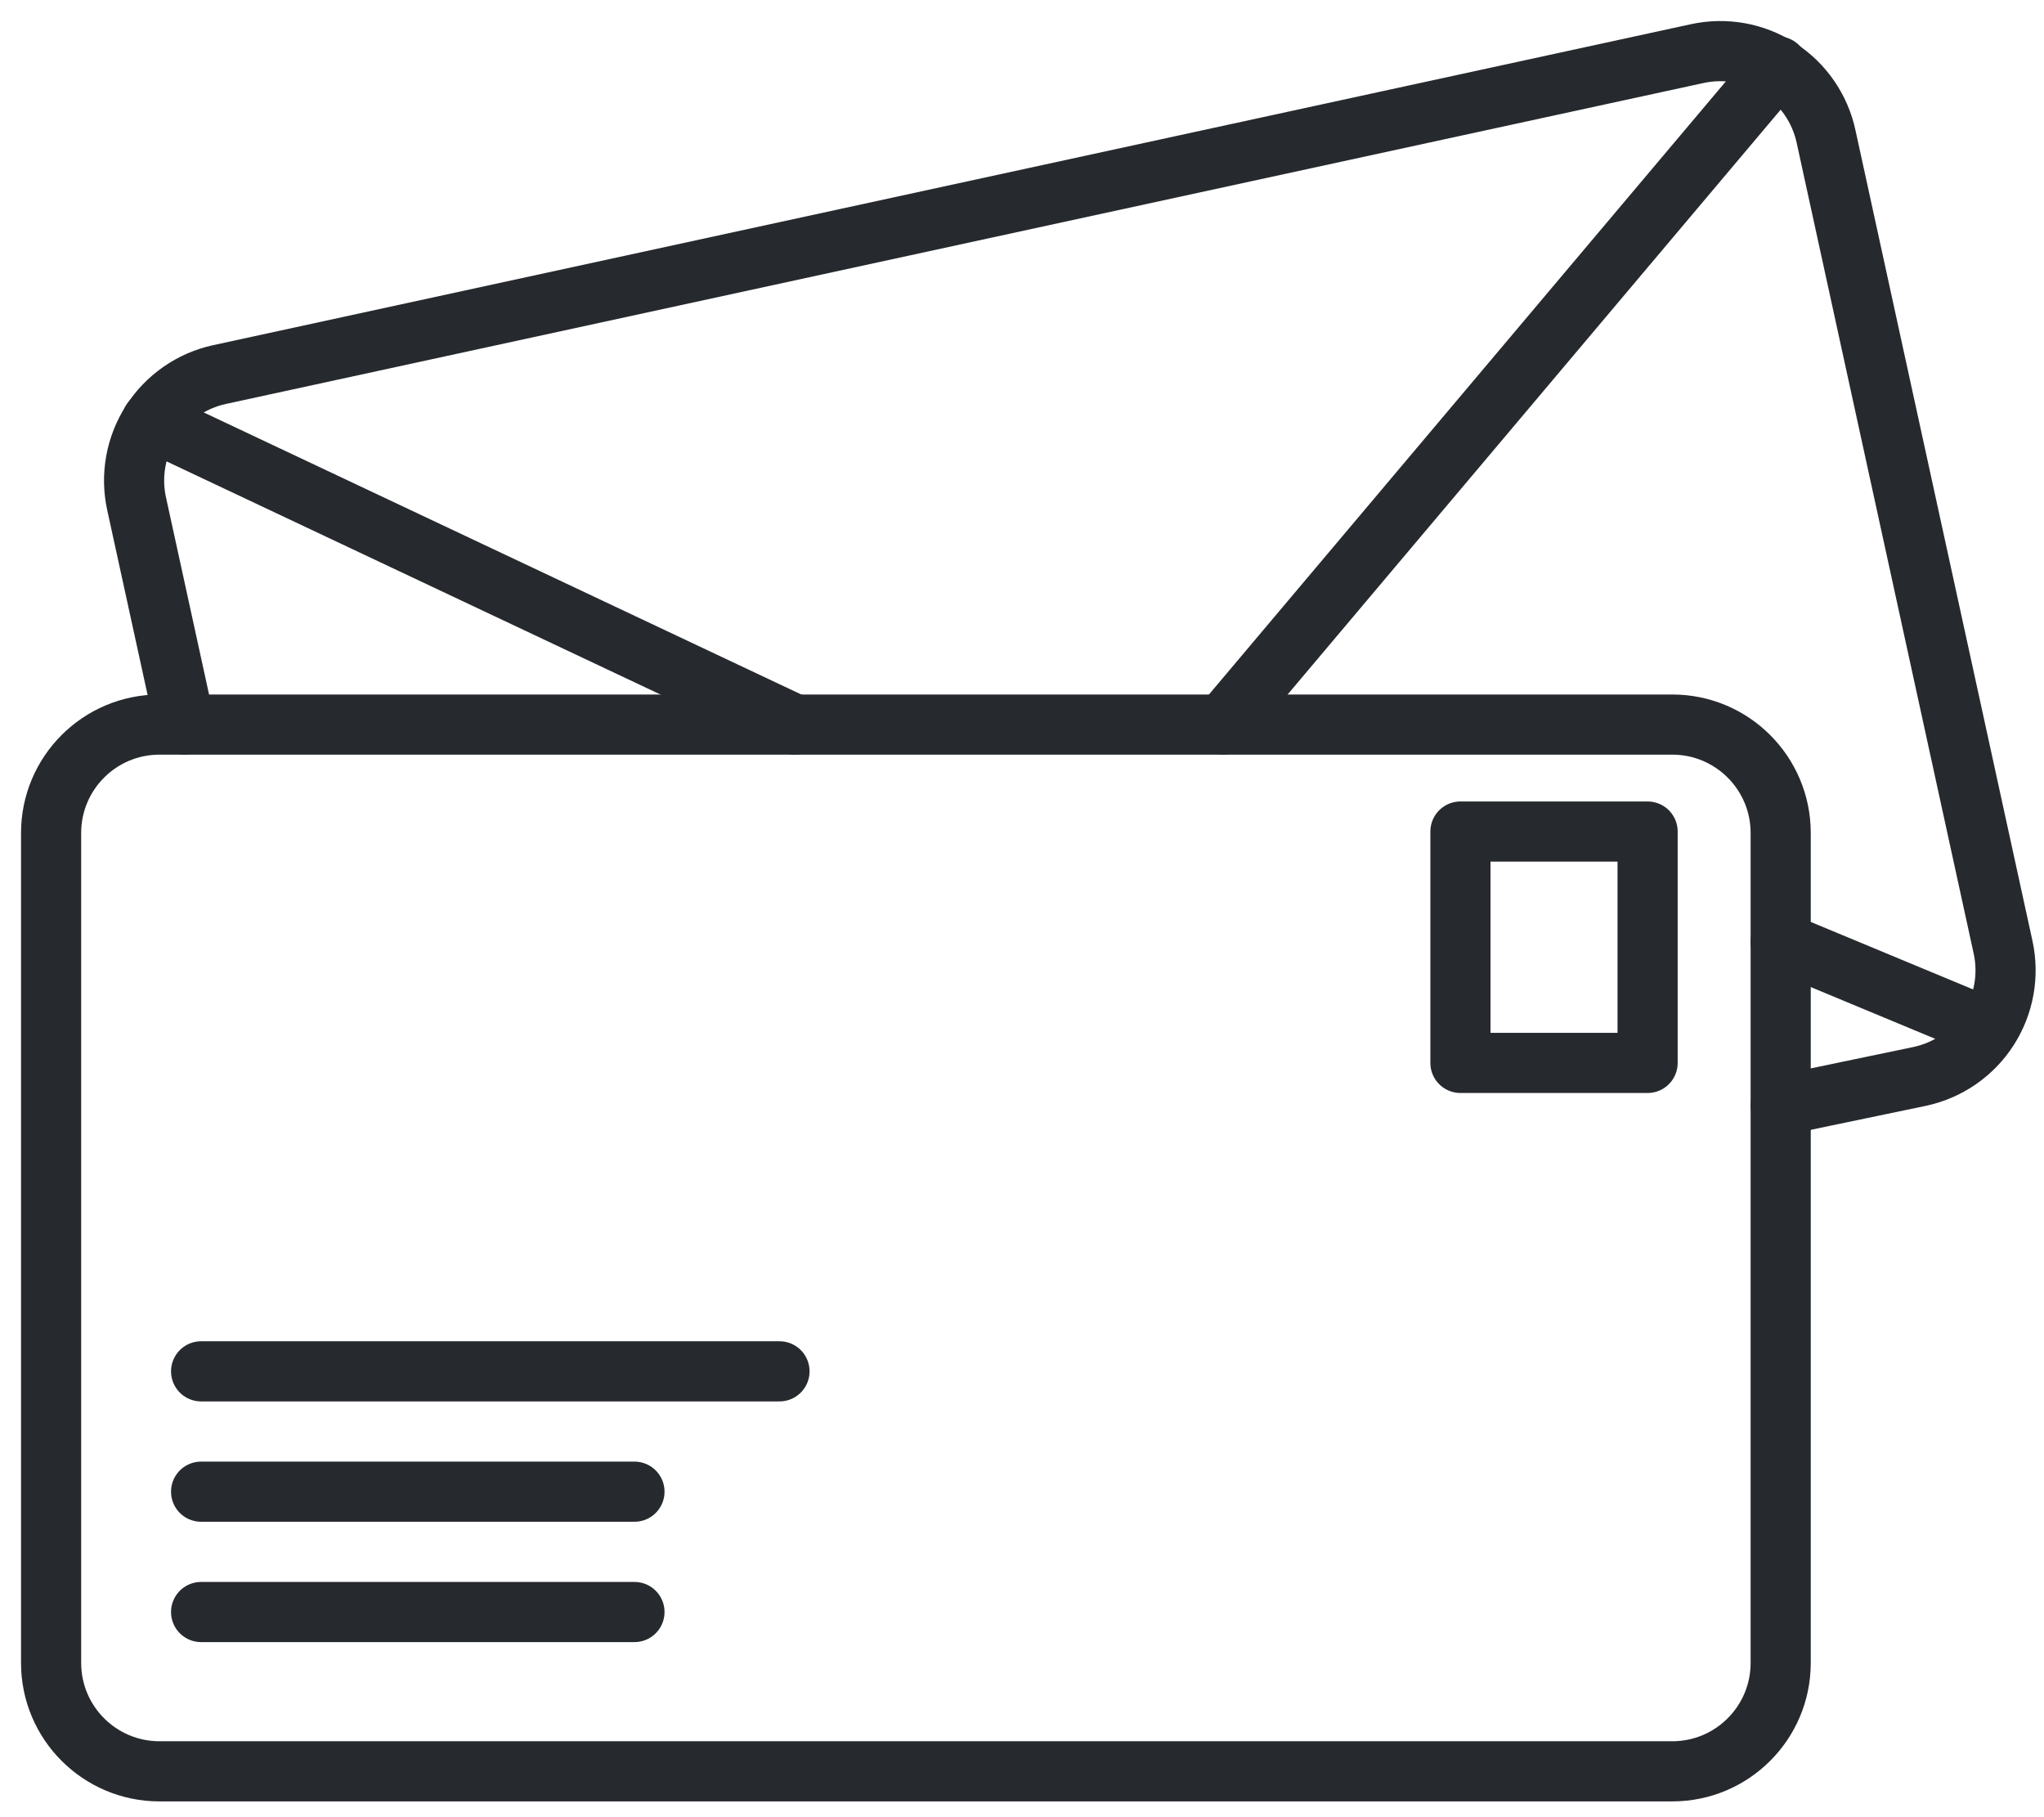 <svg width="90" height="80" viewBox="0 0 90 80" fill="none" xmlns="http://www.w3.org/2000/svg">
<path d="M73.633 31.899H7.023C4.387 31.899 2.25 34.036 2.25 36.672V73.208C2.25 75.844 4.387 77.981 7.023 77.981H73.633C76.269 77.981 78.406 75.844 78.406 73.208V36.672C78.406 34.036 76.269 31.899 73.633 31.899Z" stroke="#26292D" stroke-width="2.648" stroke-linecap="round" stroke-linejoin="round"/>
<path d="M8.139 31.898L6.014 22.172C5.88 21.56 5.869 20.927 5.98 20.31C6.091 19.693 6.322 19.104 6.661 18.576C6.999 18.048 7.439 17.593 7.954 17.235C8.468 16.877 9.049 16.624 9.661 16.491L74.722 2.362C75.335 2.227 75.968 2.214 76.586 2.324C77.204 2.434 77.794 2.665 78.322 3.004C78.85 3.343 79.306 3.783 79.663 4.299C80.02 4.815 80.272 5.396 80.404 6.01L88.198 41.701C88.332 42.314 88.343 42.947 88.232 43.564C88.121 44.181 87.89 44.77 87.551 45.297C87.213 45.825 86.773 46.281 86.258 46.639C85.743 46.996 85.163 47.249 84.551 47.383L78.408 48.663" stroke="#26292D" stroke-width="2.648" stroke-linecap="round" stroke-linejoin="round"/>
<path d="M34.322 60.372H8.855" stroke="#26292D" stroke-width="2.648" stroke-linecap="round" stroke-linejoin="round"/>
<path d="M27.936 65.67H8.855" stroke="#26292D" stroke-width="2.648" stroke-linecap="round" stroke-linejoin="round"/>
<path d="M27.936 70.968H8.855" stroke="#26292D" stroke-width="2.648" stroke-linecap="round" stroke-linejoin="round"/>
<path d="M72.546 36.608H64.305V46.794H72.546V36.608Z" stroke="#26292D" stroke-width="2.648" stroke-linecap="round" stroke-linejoin="round"/>
<path d="M34.983 31.898L6.676 18.538" stroke="#26292D" stroke-width="2.648" stroke-linecap="round" stroke-linejoin="round"/>
<path d="M78.278 2.925L53.848 31.898" stroke="#26292D" stroke-width="2.648" stroke-linecap="round" stroke-linejoin="round"/>
<path d="M78.406 41.471L87.518 45.259" stroke="#26292D" stroke-width="2.648" stroke-linecap="round" stroke-linejoin="round"/>
</svg>
